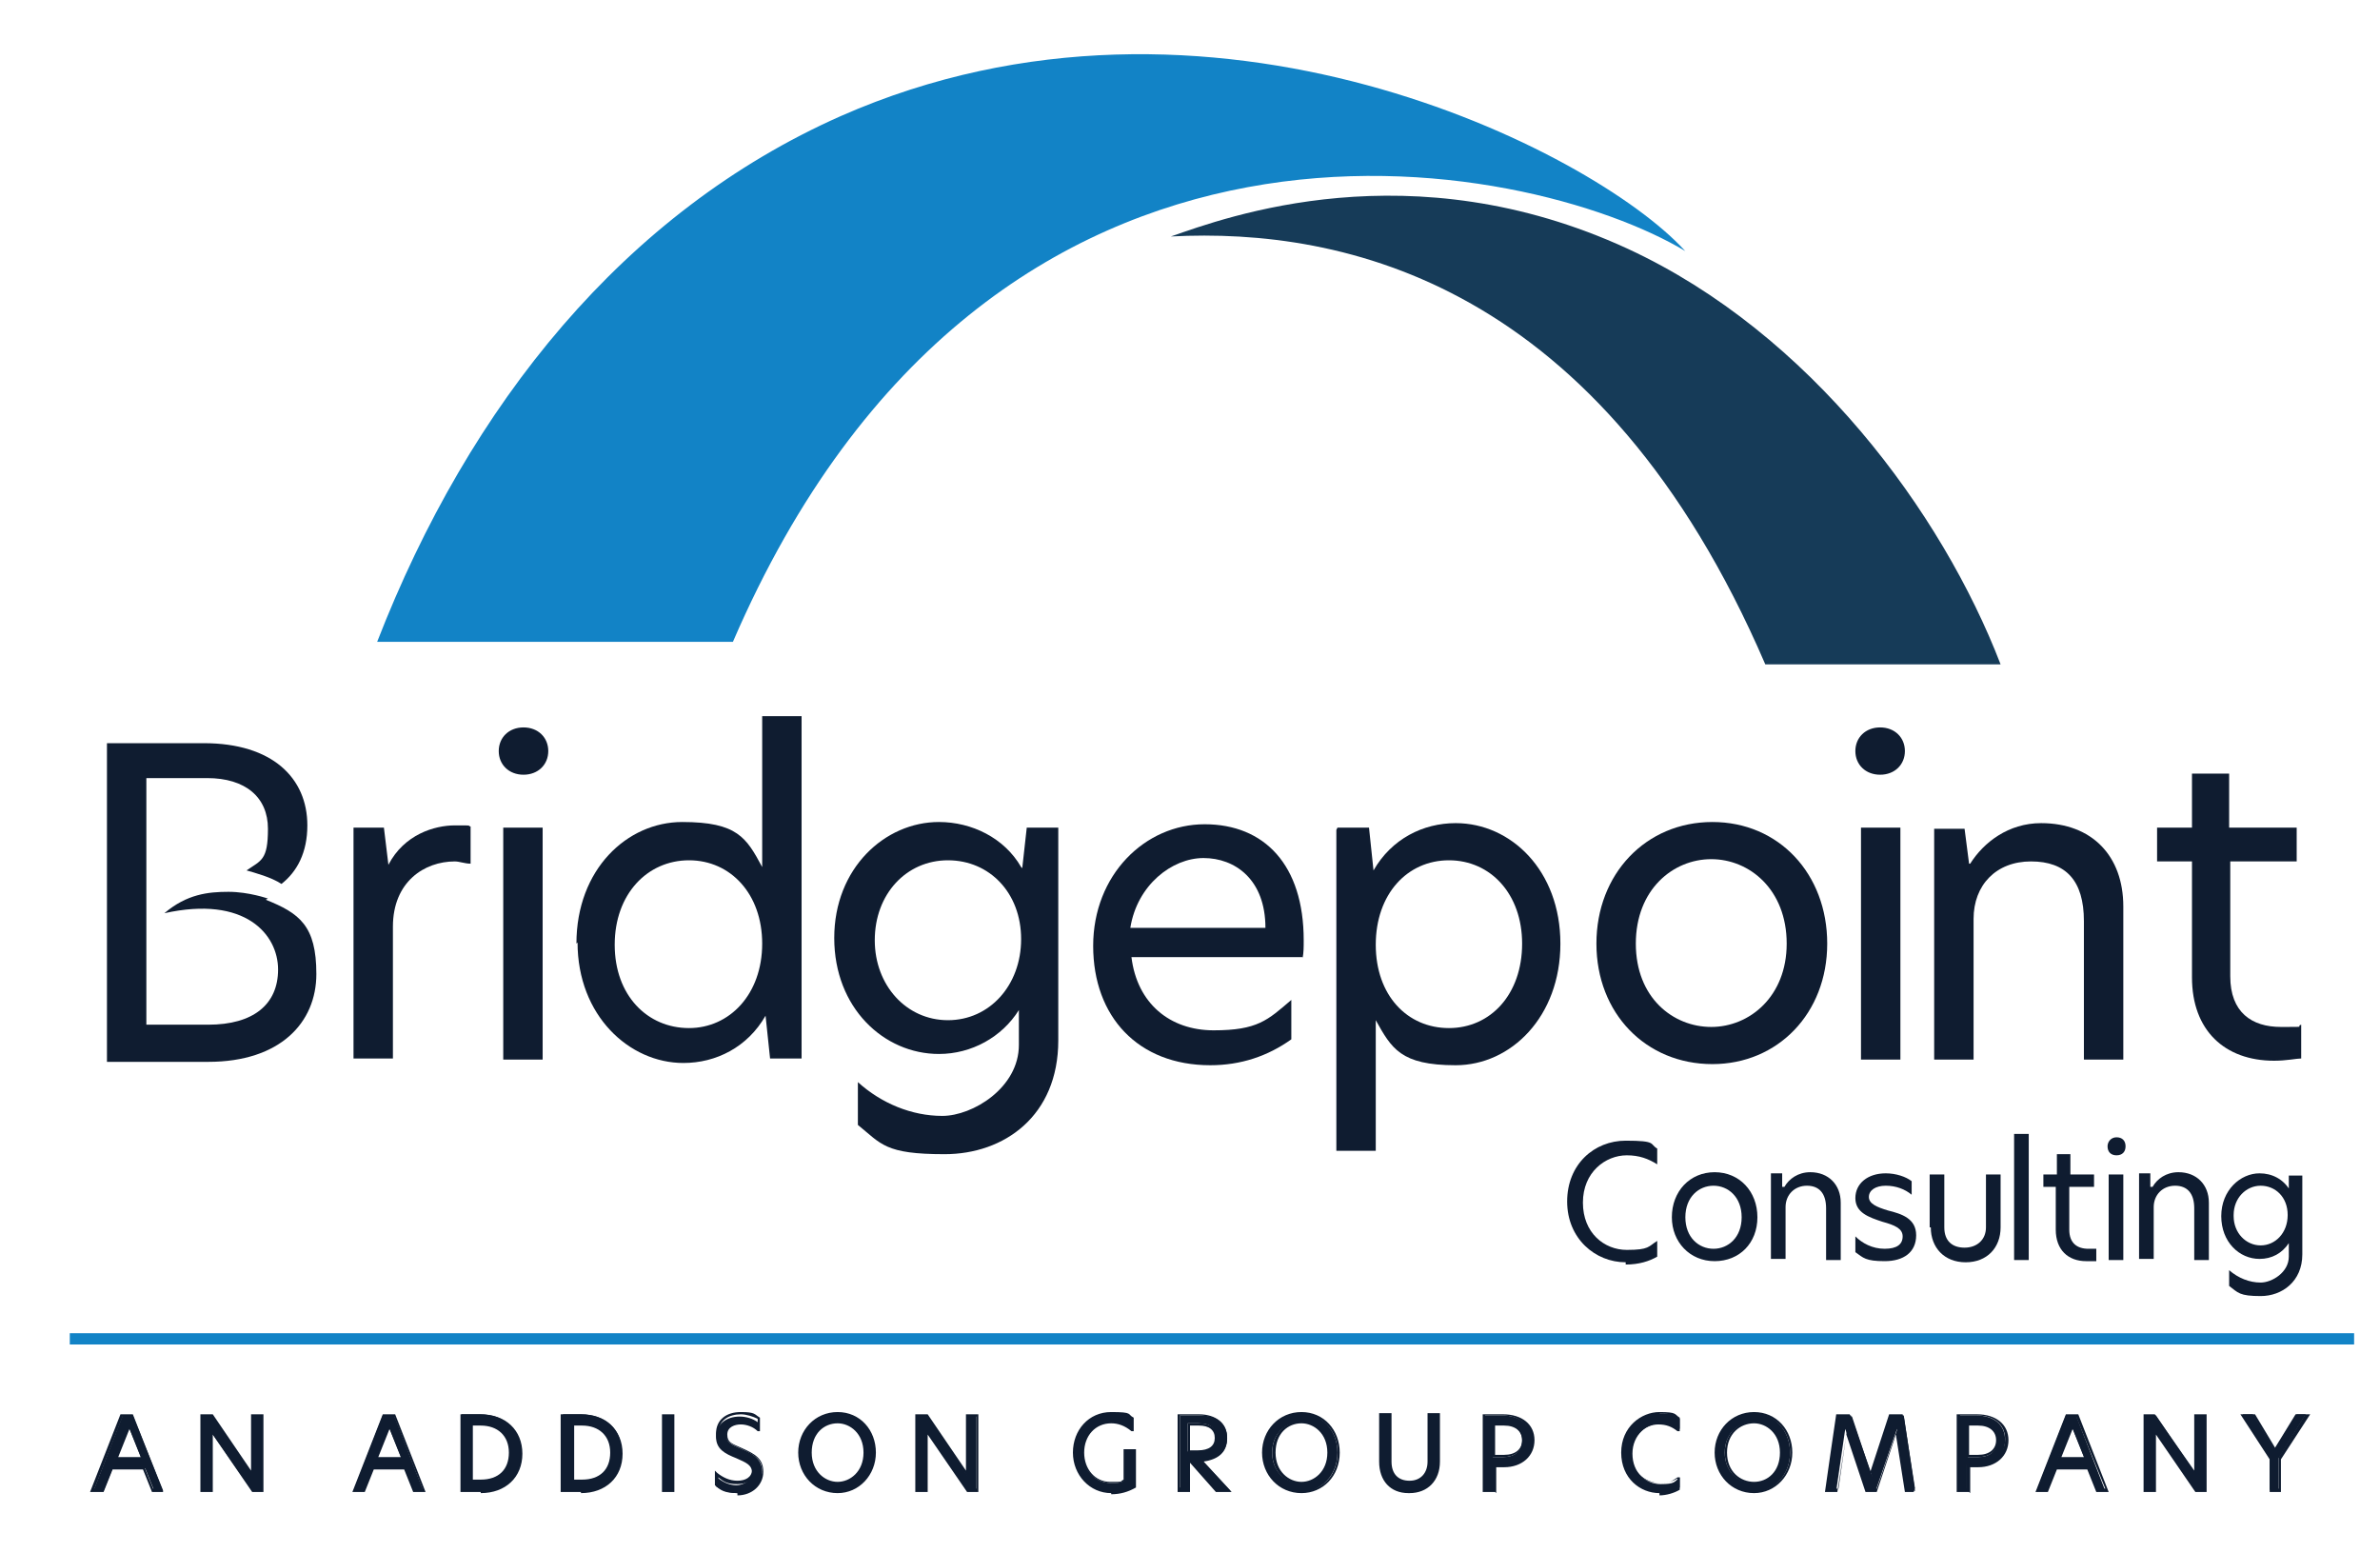 <?xml version="1.0" encoding="UTF-8"?>
<svg id="Layer_1" xmlns="http://www.w3.org/2000/svg" version="1.1" viewBox="0 0 211.4 137.9">
  <!-- Generator: Adobe Illustrator 30.0.0, SVG Export Plug-In . SVG Version: 2.1.1 Build 123)  -->
  <defs>
    <style>
      .st0 {
        fill: #163b58;
      }

      .st1 {
        fill: #0f1c30;
      }

      .st2 {
        fill: #1283c6;
      }
    </style>
  </defs>
  <path class="st2" d="M149.7,22.3c-13.8-8.3-61.7-18.4-84.6,34.7h-31.6c8.2-21.1,22-38.2,41.2-46.7,32.7-14.4,66.8,3.1,74.9,11.9Z"/>
  <g>
    <path class="st1" d="M31.3,73.5h2.8l.4,3.3h0c1.4-2.7,4.1-3.5,5.9-3.5s1,0,1.4.1v3.3c-.5,0-1-.2-1.4-.2-2.7,0-5.5,1.8-5.5,5.8v11.7h-3.5v-20.5Z"/>
    <path class="st1" d="M44.3,66.7c0-1.2.9-2.1,2.2-2.1s2.2.9,2.2,2.1-.9,2.1-2.2,2.1-2.2-.9-2.2-2.1ZM44.7,73.5h3.5v20.6h-3.5v-20.6Z"/>
    <path class="st1" d="M51.2,83.8c0-6.6,4.5-10.8,9.4-10.8s5.7,1.4,7.1,4v-13.4h3.5v30.4h-2.8l-.4-3.8c-1.6,2.8-4.4,4.2-7.3,4.2-4.8,0-9.4-4.2-9.4-10.7ZM67.7,83.8c0-4.4-2.8-7.4-6.5-7.4s-6.6,3-6.6,7.5,2.9,7.4,6.6,7.4c3.6,0,6.5-3,6.5-7.5Z"/>
    <path class="st1" d="M90.8,77.1l.4-3.6h2.8v18.9c0,6.7-4.8,10.1-10.1,10.1s-5.6-.9-7.7-2.6v-3.8c2.1,1.9,4.8,3,7.5,3s6.8-2.5,6.8-6.3v-3.1c-1.5,2.4-4.2,3.9-7.1,3.9-4.9,0-9.3-4.1-9.3-10.3s4.5-10.3,9.3-10.3c2.9,0,5.8,1.4,7.3,4ZM77.7,83.5c0,4,2.8,7.1,6.5,7.1s6.5-3.1,6.5-7.2-2.8-7-6.5-7-6.5,3-6.5,7.1Z"/>
    <path class="st1" d="M115.7,85h-15.2c.5,4.1,3.4,6.5,7.3,6.5s4.8-.9,6.9-2.7v3.5c-2.1,1.5-4.5,2.3-7.2,2.3-6.4,0-10.4-4.3-10.4-10.6s4.6-10.8,9.9-10.8,8.8,3.6,8.8,10.3c0,.6,0,1.1-.1,1.6ZM112.4,82.4c0-4.3-2.7-6.2-5.5-6.2s-5.9,2.4-6.5,6.2h12Z"/>
    <path class="st1" d="M118.8,73.5h2.8l.4,3.8c1.6-2.8,4.4-4.2,7.3-4.2,4.9,0,9.3,4.2,9.3,10.7s-4.4,10.8-9.3,10.8-5.7-1.5-7.1-4v11.6h-3.5v-28.5ZM135.2,83.8c0-4.4-2.8-7.4-6.5-7.4s-6.5,3-6.5,7.5,2.8,7.4,6.5,7.4c3.7,0,6.5-3,6.5-7.5Z"/>
    <path class="st1" d="M141.8,83.8c0-6.2,4.4-10.8,10.3-10.8s10.2,4.6,10.2,10.8-4.4,10.7-10.2,10.7c-5.9,0-10.3-4.5-10.3-10.7ZM158.7,83.8c0-4.8-3.3-7.5-6.7-7.5s-6.7,2.7-6.7,7.5,3.3,7.4,6.7,7.4c3.4,0,6.7-2.7,6.7-7.4Z"/>
    <path class="st1" d="M164.8,66.7c0-1.2.9-2.1,2.2-2.1s2.2.9,2.2,2.1-.9,2.1-2.2,2.1-2.2-.9-2.2-2.1ZM165.3,73.5h3.5v20.6h-3.5v-20.6Z"/>
    <path class="st1" d="M188.6,80.5v13.6h-3.5v-12.3c0-3.6-1.6-5.3-4.7-5.3s-5.1,2.1-5.1,5.1v12.5h-3.5v-20.5h2.7l.4,3.1h.1c1.2-1.9,3.4-3.6,6.3-3.6,4.5,0,7.3,2.9,7.3,7.4Z"/>
    <path class="st1" d="M198.1,73.5h5.9v3h-5.9v10.2c0,3.2,1.9,4.5,4.5,4.5s1.2,0,1.8-.2v3c-.4,0-1.3.2-2.4.2-4.4,0-7.3-2.7-7.3-7.4v-10.3h-3.1v-3h3.1v-4.8h3.3v4.8h0Z"/>
    <path class="st1" d="M144.4,112.1c-2.7,0-5.2-2.1-5.2-5.4s2.4-5.4,5.2-5.4,2.1.3,2.8.7v1.4c-.8-.5-1.6-.8-2.7-.8-1.9,0-3.9,1.5-3.9,4.2s1.9,4.2,3.9,4.2,1.9-.3,2.7-.8v1.4c-.7.4-1.6.7-2.8.7Z"/>
    <path class="st1" d="M148.5,108.1c0-2.3,1.6-4,3.8-4s3.8,1.7,3.8,4-1.6,3.9-3.8,3.9-3.8-1.7-3.8-3.9ZM154.7,108.1c0-1.8-1.2-2.8-2.5-2.8s-2.5,1-2.5,2.8,1.2,2.8,2.5,2.8,2.5-1,2.5-2.8Z"/>
    <path class="st1" d="M163.5,106.9v5h-1.3v-4.6c0-1.3-.6-2-1.7-2s-1.9.8-1.9,1.9v4.6h-1.3v-7.6h1v1.2h.2c.4-.7,1.2-1.3,2.3-1.3,1.6,0,2.7,1.1,2.7,2.7Z"/>
    <path class="st1" d="M169.8,104.8v1.3c-.6-.5-1.4-.8-2.3-.8s-1.5.4-1.5,1,.7.9,1.7,1.2c1.2.3,2.5.7,2.5,2.2s-1.1,2.3-2.8,2.3-1.9-.3-2.6-.8v-1.4c.6.6,1.5,1.1,2.6,1.1s1.6-.4,1.6-1.1-.7-1-1.8-1.3c-1.2-.4-2.4-.8-2.4-2.1s1.1-2.2,2.7-2.2c.9,0,1.8.3,2.3.7Z"/>
    <path class="st1" d="M171.4,109v-4.7h1.3v4.7c0,1.2.7,1.8,1.8,1.8s1.9-.7,1.9-1.8v-4.7h1.3v4.7c0,1.8-1.2,3.1-3.1,3.1-1.9,0-3.1-1.3-3.1-3.1Z"/>
    <path class="st1" d="M178.9,100.7h1.3v11.2h-1.3v-11.2Z"/>
    <path class="st1" d="M183.8,104.3h2.2v1.1h-2.2v3.8c0,1.2.7,1.7,1.7,1.7s.4,0,.7,0v1.1c-.1,0-.5,0-.9,0-1.6,0-2.7-1-2.7-2.8v-3.8h-1.1v-1.1h1.2v-1.8h1.2v1.8Z"/>
    <path class="st1" d="M187.2,101.8c0-.4.3-.8.8-.8s.8.3.8.8-.3.8-.8.8-.8-.3-.8-.8ZM187.3,104.3h1.3v7.6h-1.3v-7.6Z"/>
    <path class="st1" d="M196.2,106.9v5h-1.3v-4.6c0-1.3-.6-2-1.7-2s-1.9.8-1.9,1.9v4.6h-1.3v-7.6h1v1.2h.2c.4-.7,1.2-1.3,2.3-1.3,1.6,0,2.7,1.1,2.7,2.7Z"/>
    <path class="st1" d="M203.3,105.7v-1.3h1.2v7c0,2.4-1.8,3.7-3.7,3.7s-2-.3-2.8-.9v-1.4c.8.7,1.8,1.1,2.8,1.1s2.5-.9,2.5-2.3v-1.2c-.6.9-1.5,1.4-2.6,1.4-1.8,0-3.4-1.5-3.4-3.8s1.7-3.8,3.4-3.8c1.1,0,2.1.5,2.7,1.5ZM198.4,108c0,1.5,1.1,2.6,2.4,2.6s2.4-1.1,2.4-2.7-1.1-2.6-2.4-2.6-2.4,1.1-2.4,2.6Z"/>
    <rect class="st2" x="6.2" y="118.4" width="202.9" height="1"/>
    <g>
      <path class="st1" d="M13.7,132.4l-.8-2h-2.9l-.8,2h-.9l2.6-6.7h.9l2.7,6.7h-.9ZM10.3,129.6h2.3l-1.2-3-1.2,3Z"/>
      <path class="st1" d="M14.7,132.5h-1.2l-.8-2h-2.7l-.8,2h-1.2l2.7-6.9h1.1l2.7,6.9ZM13.7,132.2h.6l-2.6-6.4h-.8l-2.5,6.4h.6l.8-2h3l.8,2ZM12.8,129.7h-2.7l1.3-3.4,1.3,3.4ZM10.5,129.4h2l-1-2.5-1,2.5Z"/>
    </g>
    <g>
      <path class="st1" d="M23.2,132.4h-.8l-3.7-5.3h0v5.3h-.8v-6.7h.9l3.6,5.3h0v-5.3h.8v6.7h0Z"/>
      <path class="st1" d="M23.4,132.5h-1c0,0-3.5-5.1-3.5-5.1v5.1h-1.1v-6.9h1.1c0,0,3.4,5,3.4,5v-5h1.1v6.9h0ZM22.5,132.2h.6v-6.4h-.6v5.3h-.2c0,0-3.6-5.2-3.6-5.2h-.7v6.4h.6v-5.4h.2c0,0,3.7,5.3,3.7,5.3Z"/>
    </g>
    <g>
      <path class="st1" d="M36.8,132.4l-.8-2h-2.9l-.8,2h-.9l2.6-6.7h1l2.6,6.7h-.9ZM33.4,129.6h2.3l-1.2-3-1.2,3Z"/>
      <path class="st1" d="M37.9,132.5h-1.2l-.8-2h-2.7l-.8,2h-1.1l2.7-6.9h1.1l2.7,6.9ZM36.9,132.2h.6l-2.5-6.4h-.8l-2.5,6.4h.6l.8-2h3l.8,2ZM35.9,129.7h-2.7l1.3-3.4,1.4,3.4ZM33.6,129.4h2l-1-2.5-1,2.5Z"/>
    </g>
    <g>
      <path class="st1" d="M46.2,129c0,2-1.4,3.3-3.6,3.3h-1.6v-6.7h1.6c2.2,0,3.6,1.3,3.6,3.3ZM41.9,131.6h.8c1.5,0,2.7-.9,2.7-2.6s-1.1-2.6-2.7-2.6h-.8s0,5.1,0,5.1Z"/>
      <path class="st1" d="M42.7,132.5h-1.8v-6.9h1.8c2.2,0,3.7,1.4,3.7,3.5,0,2.1-1.5,3.5-3.7,3.5ZM41.2,132.2h1.5c2,0,3.4-1.3,3.4-3.2s-1.3-3.2-3.4-3.2h-1.5v6.4ZM42.7,131.7h-.9v-5.4h1c1.7,0,2.8,1.1,2.8,2.7s-1.1,2.7-2.8,2.7ZM42,131.4h.7c1.6,0,2.5-.9,2.5-2.4s-1-2.4-2.5-2.4h-.7v4.9Z"/>
    </g>
    <g>
      <path class="st1" d="M55.2,129c0,2-1.4,3.3-3.6,3.3h-1.6v-6.7h1.6c2.2,0,3.6,1.3,3.6,3.3ZM50.9,131.6h.8c1.5,0,2.7-.9,2.7-2.6s-1.1-2.6-2.7-2.6h-.8v5.1Z"/>
      <path class="st1" d="M51.6,132.5h-1.8v-6.9h1.8c2.2,0,3.7,1.4,3.7,3.5s-1.5,3.5-3.7,3.5ZM50.1,132.2h1.5c2,0,3.4-1.3,3.4-3.2s-1.3-3.2-3.4-3.2h-1.5v6.4ZM51.7,131.7h-.9v-5.4h1c1.7,0,2.8,1.1,2.8,2.7s-1.1,2.7-2.8,2.7ZM51,131.4h.7c1.6,0,2.5-.9,2.5-2.4s-1-2.4-2.5-2.4h-.7v4.9Z"/>
    </g>
    <g>
      <path class="st1" d="M59,125.7h.8v6.7h-.8v-6.7Z"/>
      <path class="st1" d="M59.9,132.5h-1.1v-6.9h1.1v6.9ZM59.1,132.2h.6v-6.4h-.6v6.4Z"/>
    </g>
    <g>
      <path class="st1" d="M67.4,126v.9c-.5-.3-1.1-.5-1.6-.5s-1.3.3-1.3,1,.5.9,1.4,1.3c1,.4,1.8.9,1.8,2s-1,1.9-2.2,1.9-1.5-.3-1.9-.6v-.9c.5.5,1.2.8,1.8.8s1.4-.4,1.4-1.1-.5-.9-1.4-1.3c-1-.4-1.8-.8-1.8-1.9s.9-1.8,2.1-1.8c.6,0,1.2.2,1.6.5Z"/>
      <path class="st1" d="M65.5,132.6c-1,0-1.8-.5-2-.7h0v-1.3l.2.2c.5.4,1.1.7,1.8.7s1.3-.3,1.3-1-.4-.8-1.4-1.2c-.9-.4-1.8-.8-1.8-2s.9-1.9,2.2-1.9,1.2.2,1.7.5h0v1.2h-.2c-.4-.4-1-.6-1.5-.6s-1.2.2-1.2.9.4.8,1.3,1.2c1.1.5,1.9.9,1.9,2.1,0,1.2-1,2.1-2.3,2.1ZM63.8,131.8c.2.2.9.6,1.8.6s2.1-.8,2.1-1.8-.7-1.4-1.8-1.9c-.9-.4-1.5-.7-1.5-1.4s.6-1.1,1.4-1.1,1,.2,1.5.4v-.6c-.4-.2-1-.4-1.5-.4-1,0-2,.5-2,1.7s.7,1.3,1.7,1.8c.9.4,1.5.7,1.5,1.5s-.6,1.2-1.5,1.2-1.2-.2-1.7-.6v.6h0Z"/>
    </g>
    <g>
      <path class="st1" d="M71.1,129c0-2,1.4-3.5,3.3-3.5s3.3,1.5,3.3,3.5-1.4,3.5-3.3,3.5c-1.9,0-3.3-1.5-3.3-3.5ZM76.9,129c0-1.7-1.2-2.7-2.5-2.7s-2.5,1-2.5,2.7,1.2,2.7,2.5,2.7c1.3,0,2.5-1,2.5-2.7Z"/>
      <path class="st1" d="M74.4,132.6c-2,0-3.5-1.6-3.5-3.6s1.5-3.6,3.5-3.6,3.4,1.6,3.4,3.6-1.5,3.6-3.4,3.6ZM74.4,125.6c-1.8,0-3.2,1.4-3.2,3.4s1.3,3.4,3.2,3.4,3.2-1.4,3.2-3.4-1.4-3.4-3.2-3.4ZM74.4,131.8c-1.3,0-2.6-1-2.6-2.8s1.3-2.8,2.6-2.8,2.6,1,2.6,2.8-1.3,2.8-2.6,2.8ZM74.4,126.4c-1.2,0-2.3.9-2.3,2.6s1.2,2.6,2.3,2.6,2.3-.9,2.3-2.6-1.2-2.6-2.3-2.6Z"/>
    </g>
    <g>
      <path class="st1" d="M86.8,132.4h-.8l-3.7-5.3h0v5.3h-.8v-6.7h.8l3.6,5.3h0v-5.3h.8v6.7h0Z"/>
      <path class="st1" d="M86.9,132.5h-1c0,0-3.5-5.1-3.5-5.1v5.1h-1.1v-6.9h1.1c0,0,3.4,5,3.4,5v-5h1.1v6.9h0ZM86.1,132.2h.6v-6.4h-.6v5.3h-.2c0,0-3.6-5.2-3.6-5.2h-.7v6.4h.6v-5.4h.2c0,0,3.7,5.3,3.7,5.3Z"/>
    </g>
    <g>
      <path class="st1" d="M98.7,131.7c.6,0,.9,0,1.3-.3v-2.7h.8v3.2c-.6.4-1.3.6-2.1.6-1.8,0-3.3-1.4-3.3-3.5s1.5-3.5,3.3-3.5,1.4.2,1.9.5v.9c-.6-.4-1.2-.6-1.9-.6-1.4,0-2.5,1.1-2.5,2.7,0,1.6,1.1,2.7,2.5,2.7Z"/>
      <path class="st1" d="M98.7,132.6c-1.9,0-3.4-1.6-3.4-3.6s1.4-3.6,3.4-3.6,1.4.2,2,.5h0v1.2h-.2c-.6-.5-1.2-.7-1.8-.7-1.4,0-2.4,1.1-2.4,2.6s1,2.6,2.3,2.6.8,0,1.2-.2v-2.7h1.1v3.4h0c-.7.4-1.4.6-2.2.6ZM98.7,125.6c-1.8,0-3.2,1.4-3.2,3.4s1.4,3.3,3.2,3.3,1.3-.2,2-.5v-3h-.6v2.6h0c-.4.3-.8.3-1.4.3-1.5,0-2.6-1.2-2.6-2.8s1.1-2.8,2.6-2.8,1.2.2,1.8.5v-.6c-.5-.3-1.2-.4-1.8-.4Z"/>
    </g>
    <g>
      <path class="st1" d="M109.1,132.4h-1.1l-2.4-2.7h0v2.7h-.8v-6.7h1.8c1.6,0,2.4.8,2.4,2s-.8,1.9-2.2,2l2.5,2.7ZM106.4,128.9c1.2,0,1.6-.5,1.6-1.3s-.5-1.2-1.6-1.2h-.9v2.5s.8,0,.8,0Z"/>
      <path class="st1" d="M109.4,132.5h-1.4l-2.3-2.6v2.6h-1.1v-6.9h1.9c1.5,0,2.5.8,2.5,2.1s-.8,1.9-2.1,2.1l2.5,2.7ZM108.1,132.2h.7l-2.5-2.7h.3c1.3,0,2.1-.8,2.1-1.9s-.8-1.9-2.2-1.9h-1.7v6.4h.6v-2.7h.3l2.4,2.7ZM106.4,129.1h-.9v-2.7h1c1.1,0,1.7.5,1.7,1.4s-.3,1.4-1.8,1.4ZM105.7,128.8h.7c1,0,1.5-.4,1.5-1.1s-.5-1.1-1.4-1.1h-.8v2.2Z"/>
    </g>
    <g>
      <path class="st1" d="M112.2,129c0-2,1.4-3.5,3.3-3.5s3.3,1.5,3.3,3.5-1.4,3.5-3.3,3.5c-1.9,0-3.3-1.5-3.3-3.5ZM118,129c0-1.7-1.2-2.7-2.5-2.7s-2.5,1-2.5,2.7,1.2,2.7,2.5,2.7,2.5-1,2.5-2.7Z"/>
      <path class="st1" d="M115.6,132.6c-2,0-3.5-1.6-3.5-3.6s1.5-3.6,3.5-3.6,3.4,1.6,3.4,3.6c0,2.1-1.5,3.6-3.4,3.6ZM115.6,125.6c-1.8,0-3.2,1.4-3.2,3.4s1.3,3.4,3.2,3.4,3.2-1.4,3.2-3.4-1.4-3.4-3.2-3.4ZM115.6,131.8c-1.3,0-2.6-1-2.6-2.8s1.3-2.8,2.6-2.8,2.6,1,2.6,2.8c0,1.8-1.3,2.8-2.6,2.8ZM115.6,126.4c-1.2,0-2.3.9-2.3,2.6s1.2,2.6,2.3,2.6,2.3-.9,2.3-2.6c0-1.7-1.2-2.6-2.3-2.6Z"/>
    </g>
    <g>
      <path class="st1" d="M122.6,129.8v-4.2h.8v4.2c0,1.1.6,1.8,1.7,1.8s1.8-.7,1.8-1.8v-4.2h.8v4.2c0,1.6-1,2.7-2.6,2.7-1.6,0-2.5-1.1-2.5-2.7Z"/>
      <path class="st1" d="M125.1,132.6c-1.6,0-2.6-1.1-2.6-2.8v-4.3h1.1v4.3c0,1.1.6,1.7,1.6,1.7s1.6-.7,1.6-1.7v-4.3h1.1v4.3c0,1.7-1.1,2.8-2.7,2.8ZM122.7,125.8v4c0,1.5.9,2.5,2.4,2.5s2.5-1,2.5-2.6v-4h-.6v4.1c0,1.2-.7,2-1.9,2s-1.8-.8-1.8-1.9v-4.1s-.6,0-.6,0Z"/>
    </g>
    <g>
      <path class="st1" d="M131.8,125.7h1.6c1.6,0,2.6.8,2.6,2.2s-1,2.2-2.6,2.2h-.8v2.3h-.8v-6.7ZM135.2,127.9c0-.9-.7-1.4-1.7-1.4h-.9v2.9h.9c1,0,1.7-.5,1.7-1.5Z"/>
      <path class="st1" d="M132.8,132.5h-1.1v-6.9h1.8c1.7,0,2.8.9,2.8,2.3s-1.1,2.4-2.7,2.4h-.7s0,2.3,0,2.3ZM131.9,132.2h.6v-2.3h.9c1.5,0,2.5-.8,2.5-2.1s-1-2.1-2.5-2.1h-1.5v6.4h0ZM133.5,129.4h-1v-3.1h1c1.1,0,1.8.6,1.8,1.5,0,1-.7,1.6-1.8,1.6ZM132.8,129.2h.8c1,0,1.6-.5,1.6-1.3s-.6-1.3-1.6-1.3h-.8s0,2.6,0,2.6Z"/>
    </g>
    <g>
      <path class="st1" d="M147.4,132.5c-1.8,0-3.3-1.3-3.3-3.5s1.6-3.5,3.3-3.5,1.4.2,1.8.5v.9c-.5-.3-1-.5-1.7-.5-1.2,0-2.5,1-2.5,2.7s1.2,2.7,2.5,2.7,1.2-.2,1.7-.6v.9c-.4.3-1,.5-1.8.5Z"/>
      <path class="st1" d="M147.4,132.6c-1.7,0-3.4-1.3-3.4-3.6s1.8-3.6,3.4-3.6,1.3.2,1.8.5h0v1.2h-.2c-.5-.4-1-.6-1.7-.6-1.1,0-2.4.9-2.4,2.6s1.2,2.6,2.4,2.6,1.2-.2,1.7-.5h.2c0-.1,0,1.1,0,1.1h0c-.5.3-1.2.5-1.8.5ZM147.4,125.6c-1.6,0-3.2,1.2-3.2,3.3s1.6,3.4,3.2,3.4,1.2-.1,1.6-.4v-.6c-.5.3-.9.4-1.6.4-1.3,0-2.6-1.1-2.6-2.8s1.4-2.8,2.6-2.8,1.1.2,1.6.4v-.6c-.5-.3-1-.4-1.6-.4Z"/>
    </g>
    <g>
      <path class="st1" d="M152.4,129c0-2,1.4-3.5,3.3-3.5s3.3,1.5,3.3,3.5-1.4,3.5-3.3,3.5c-1.9,0-3.3-1.5-3.3-3.5ZM158.2,129c0-1.7-1.2-2.7-2.5-2.7s-2.5,1-2.5,2.7,1.2,2.7,2.5,2.7,2.5-1,2.5-2.7Z"/>
      <path class="st1" d="M155.8,132.6c-2,0-3.5-1.6-3.5-3.6s1.5-3.6,3.5-3.6,3.4,1.6,3.4,3.6-1.5,3.6-3.4,3.6ZM155.8,125.6c-1.8,0-3.2,1.4-3.2,3.4s1.4,3.4,3.2,3.4,3.2-1.4,3.2-3.4-1.4-3.4-3.2-3.4ZM155.8,131.8c-1.3,0-2.6-1-2.6-2.8s1.3-2.8,2.6-2.8,2.6,1,2.6,2.8c0,1.8-1.3,2.8-2.6,2.8ZM155.8,126.4c-1.2,0-2.4.9-2.4,2.6s1.2,2.6,2.4,2.6,2.3-.9,2.3-2.6c0-1.7-1.2-2.6-2.3-2.6Z"/>
    </g>
    <g>
      <path class="st1" d="M163.2,132.4h-.8l1-6.7h1l1.9,5.4h0l1.8-5.4h1l1,6.7h-.8l-.8-5.5h0l-1.9,5.5h-.8l-1.9-5.5h0l-.8,5.5Z"/>
      <path class="st1" d="M170.3,132.5h-1.1l-.8-5.1-1.7,5.1h-1c0,0-1.7-5.1-1.7-5.1l-.8,5.1h-1.1,0c0-.1,1-6.9,1-6.9h1.2c0,0,1.8,5.2,1.8,5.2l1.7-5.2h1.2c0,.1,1,6.9,1,6.9ZM169.5,132.2h.6l-1-6.4h-.8l-1.8,5.4h-.2c0,0-1.8-5.4-1.8-5.4h-.8l-1,6.4h.6l.8-5.5h.2c0,0,1.8,5.5,1.8,5.5h.6l1.9-5.5h.2c0,.1.8,5.5.8,5.5Z"/>
    </g>
    <g>
      <path class="st1" d="M173.9,125.7h1.6c1.6,0,2.6.8,2.6,2.2s-1,2.2-2.6,2.2h-.8v2.3h-.8v-6.7ZM177.4,127.9c0-.9-.7-1.4-1.7-1.4h-.9v2.9h.9c1,0,1.7-.5,1.7-1.5Z"/>
      <path class="st1" d="M174.9,132.5h-1.1v-6.9h1.8c1.7,0,2.8.9,2.8,2.3s-1.1,2.4-2.7,2.4h-.7v2.3ZM174.1,132.2h.6v-2.3h.9c1.5,0,2.5-.8,2.5-2.1s-1-2.1-2.5-2.1h-1.5v6.4ZM175.7,129.4h-1v-3.1h1c1.1,0,1.8.6,1.8,1.5,0,1-.7,1.6-1.8,1.6ZM174.9,129.2h.8c1,0,1.6-.5,1.6-1.3s-.6-1.3-1.6-1.3h-.8v2.6Z"/>
    </g>
    <g>
      <path class="st1" d="M186.3,132.4l-.8-2h-2.9l-.8,2h-.9l2.6-6.7h.9l2.6,6.7h-.9ZM182.9,129.6h2.3l-1.2-3-1.2,3Z"/>
      <path class="st1" d="M187.4,132.5h-1.2l-.8-2h-2.7l-.8,2h-1.1l2.7-6.9h1.1l2.7,6.9ZM186.4,132.2h.6l-2.6-6.4h-.8l-2.5,6.4h.6l.8-2h3l.8,2ZM185.4,129.7h-2.7l1.3-3.4,1.4,3.4ZM183.1,129.4h2l-1-2.5-1,2.5Z"/>
    </g>
    <g>
      <path class="st1" d="M195.9,132.4h-.8l-3.7-5.3h0v5.3h-.8v-6.7h.9l3.6,5.3h0v-5.3h.8v6.7h0Z"/>
      <path class="st1" d="M196,132.5h-1l-3.5-5.1v5.1h-1.1v-6.9h1l3.5,5v-5h1.1v6.9h0ZM195.2,132.2h.6v-6.4h-.6v5.3h-.2c0,0-3.6-5.2-3.6-5.2h-.7v6.4h.6v-5.4h.2c0,0,3.7,5.3,3.7,5.3Z"/>
    </g>
    <g>
      <path class="st1" d="M201.7,129.5l-2.5-3.9h.9l1.9,3.1h0l1.9-3.1h.9l-2.4,3.9v2.8h-.8v-2.8h0Z"/>
      <path class="st1" d="M202.7,132.5h-1.1v-2.9l-2.6-4h1.3c0,0,1.8,3,1.8,3l1.9-3h1.2l-2.6,4v2.9h0ZM201.8,132.2h.6v-2.8h0s2.3-3.7,2.3-3.7h-.6l-1.9,3.1h-.2c0,0-1.9-3.1-1.9-3.1h-.6l2.4,3.7v2.7h0Z"/>
    </g>
    <path class="st1" d="M23.8,79.8s-1.7-.6-3.5-.6c-1.8,0-3.7.2-5.7,1.9,7.2-1.6,10.1,1.9,10.1,5s-2.2,4.9-6.2,4.9h-5.5v-21.9h5.4c3.4,0,5.4,1.7,5.4,4.5s-.6,2.8-1.9,3.7c.7.2,2.2.6,3.1,1.2,1.4-1.1,2.3-2.8,2.3-5.2,0-4.2-3.1-7.3-9.2-7.3h-8.6v28.3h9c6.4,0,9.6-3.5,9.6-7.8s-1.5-5.4-4.5-6.6Z"/>
  </g>
  <path class="st0" d="M104,21c15.4-.8,38.2,4.1,52.8,38h20.9c-5.2-13.5-16.9-29.4-33.1-36.9-19.3-8.9-35.7-2.8-40.6-1.1Z"/>
</svg>